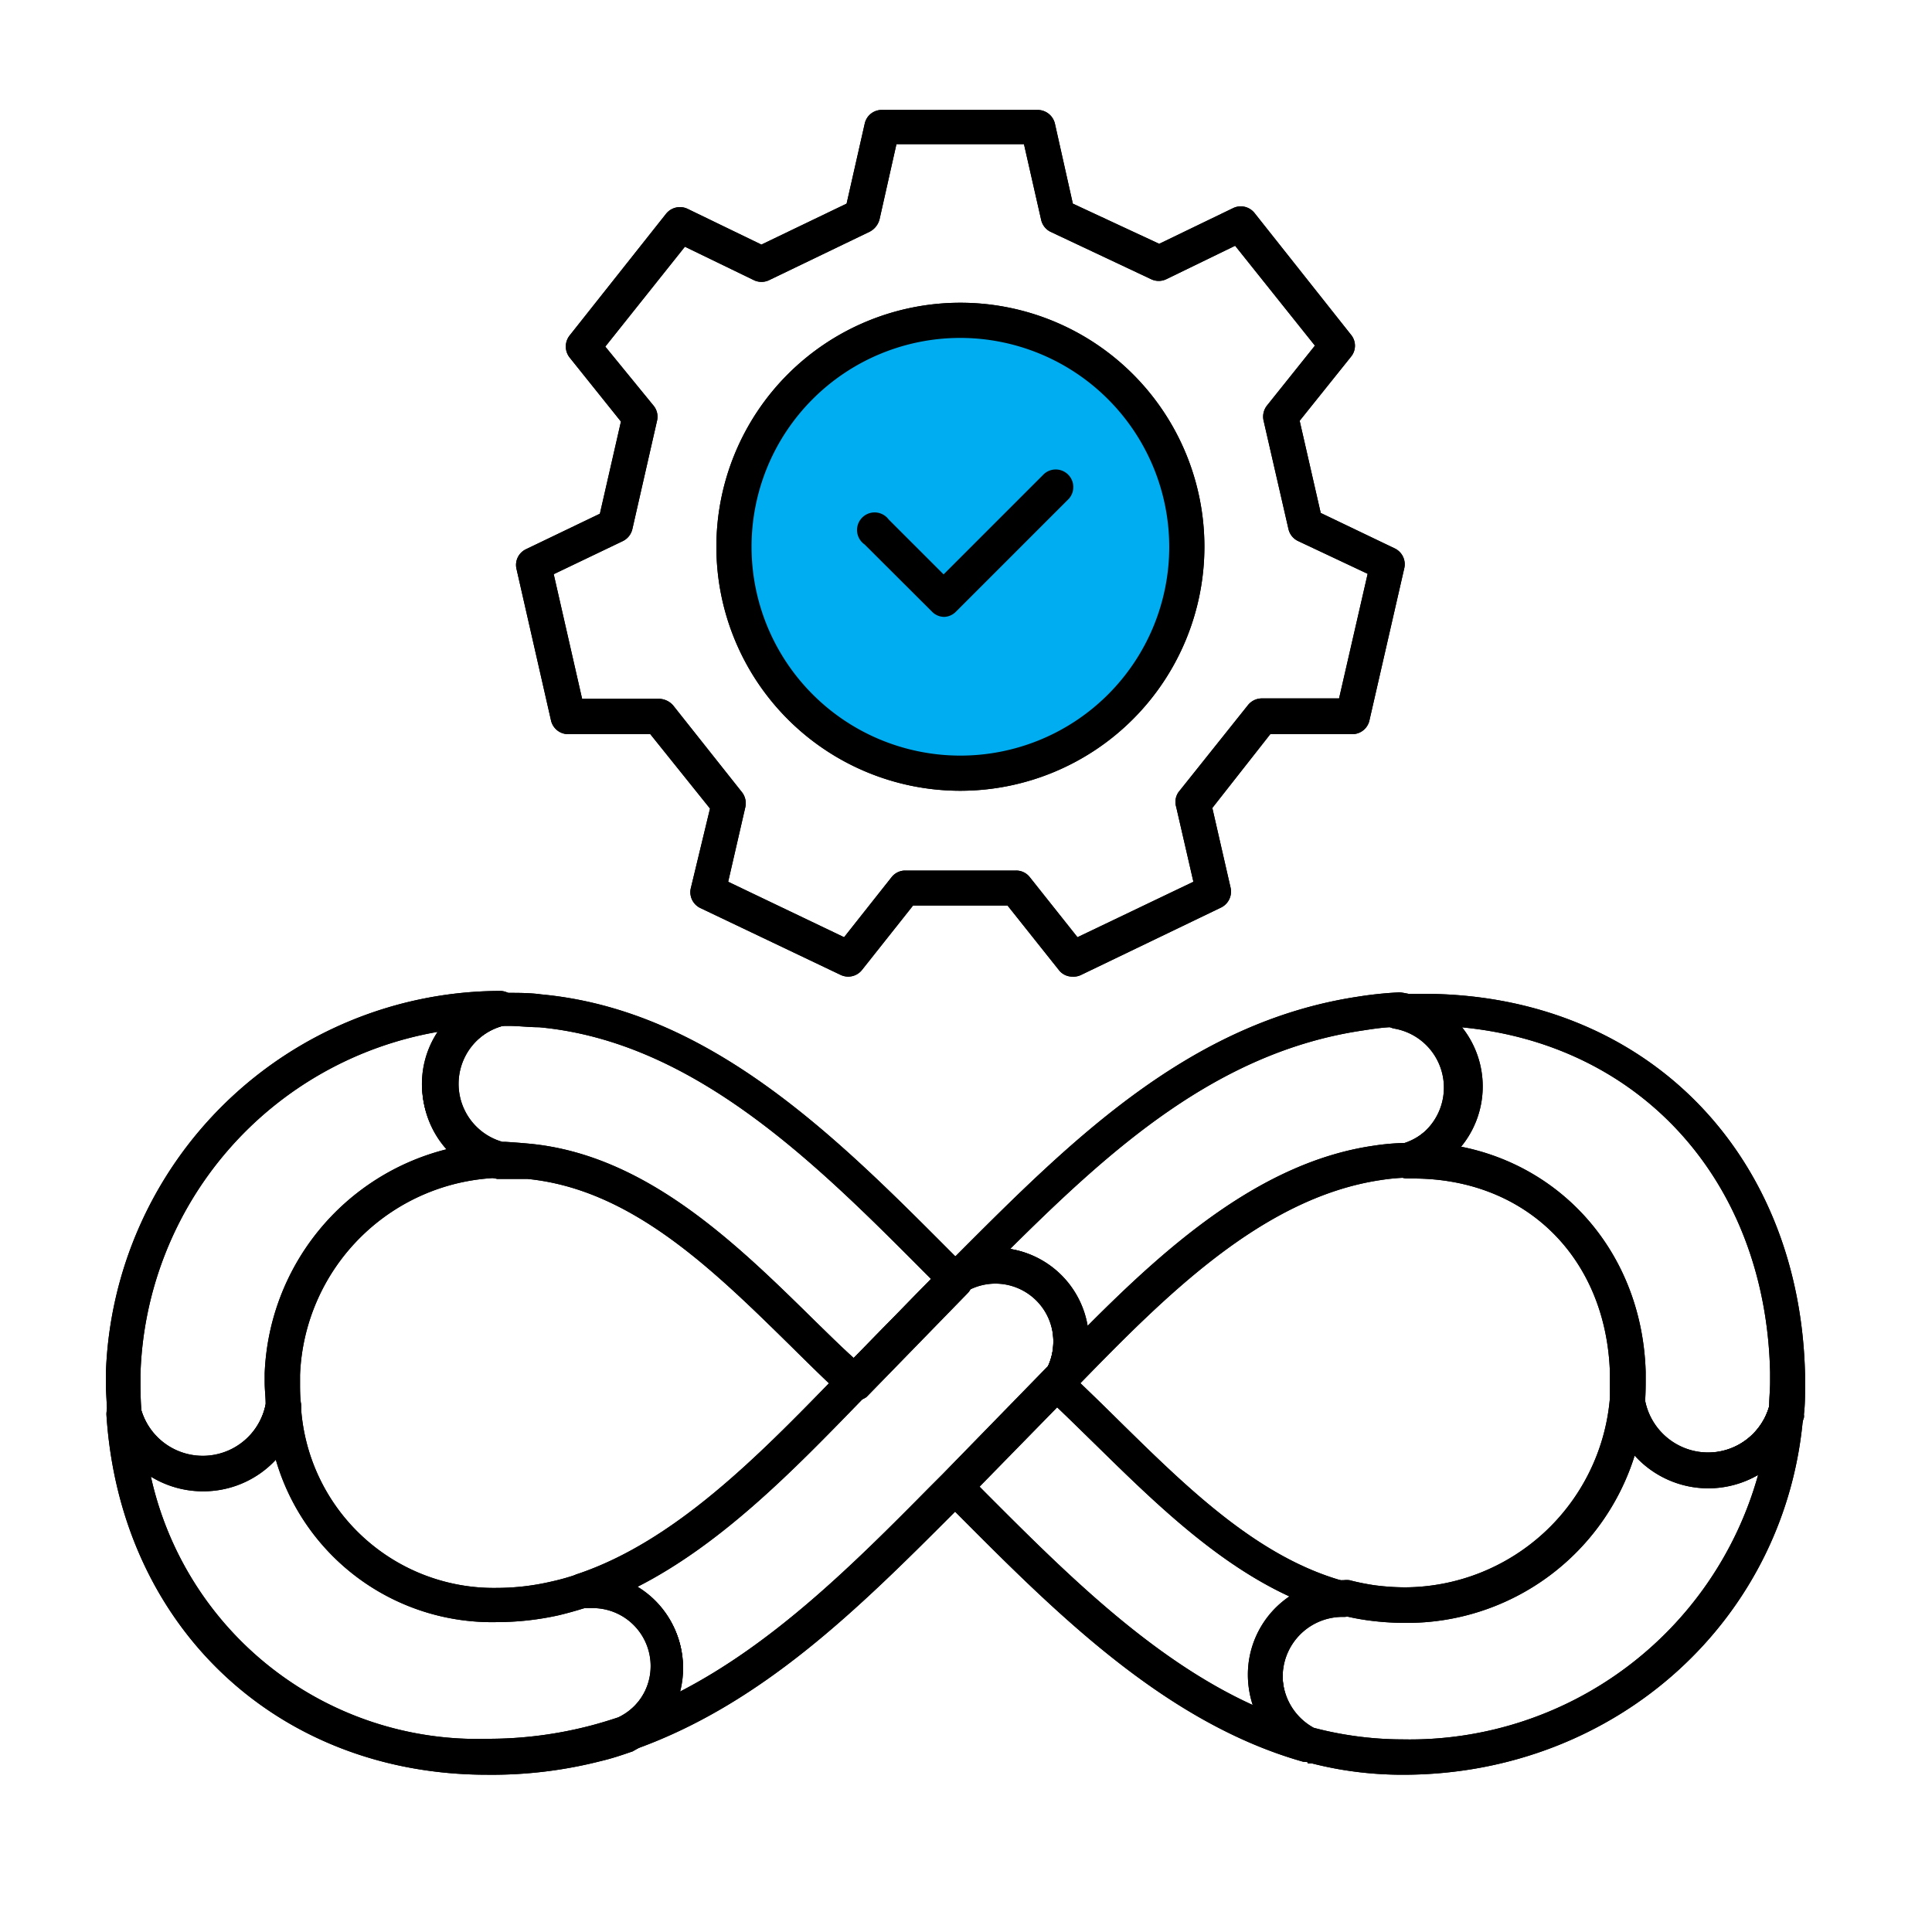<svg xmlns="http://www.w3.org/2000/svg" width="100" height="100" viewBox="0 0 100 100"><defs><style>.cls-1{fill:#00adf0;}</style></defs><g id="Stroke"><path d="M55.51,50.55a.88.88,0,0,1-.71-.35l-2.65-3.33H47.26L44.62,50.2a.91.91,0,0,1-1.11.26L36.25,47a.91.91,0,0,1-.5-1l1-4.15L33.66,38H29.41a.91.91,0,0,1-.89-.71l-1.79-7.86a.9.9,0,0,1,.49-1l3.83-1.84,1.09-4.77-2.66-3.32a.92.92,0,0,1,0-1.13l5-6.31a.92.92,0,0,1,1.11-.25l3.82,1.85,4.41-2.12.94-4.15a.9.9,0,0,1,.88-.7h8.07a.92.92,0,0,1,.89.7l.93,4.15L60,12.62l3.83-1.85a.91.91,0,0,1,1.1.25l5,6.31a.89.89,0,0,1,0,1.13l-2.66,3.32,1.09,4.77,3.84,1.84a.91.91,0,0,1,.49,1l-1.8,7.86A.91.91,0,0,1,70,38H65.75l-3,3.82.95,4.15a.92.92,0,0,1-.49,1l-7.27,3.5A.89.89,0,0,1,55.51,50.55Zm-8.69-5.49h5.77a.89.89,0,0,1,.71.34l2.47,3.11,6-2.87-.89-3.87A.89.89,0,0,1,61,41l3.6-4.51a.92.92,0,0,1,.71-.34h4l1.48-6.45L67.18,28a.91.91,0,0,1-.49-.62L65.4,21.76a.93.93,0,0,1,.18-.77l2.48-3.1-4.13-5.17-3.56,1.73a.91.91,0,0,1-.79,0L54.38,12a.91.91,0,0,1-.49-.62L53,7.46H46.4l-.87,3.87A1,1,0,0,1,45,12l-5.19,2.5a.91.91,0,0,1-.79,0l-3.57-1.73-4.12,5.17L33.83,21a.9.9,0,0,1,.18.77l-1.28,5.62a.92.92,0,0,1-.5.62l-3.57,1.71,1.47,6.45h4a1,1,0,0,1,.71.34L38.4,41a.93.93,0,0,1,.18.77l-.89,3.87,6,2.87,2.46-3.11A.9.9,0,0,1,46.82,45.06ZM44.64,11.13h0Zm5.07,29.8A12.63,12.63,0,1,1,62.34,28.3,12.64,12.64,0,0,1,49.71,40.93Zm0-23.44A10.81,10.81,0,1,0,60.52,28.3,10.83,10.83,0,0,0,49.71,17.49Z"/><path d="M67.71,91.19l-.25,0c-7.09-2-12.75-7.65-17.74-12.66l-.92-.92a.91.91,0,0,1,1.29-1.28l.91.92c4.06,4.07,8.57,8.6,13.84,11a5.09,5.09,0,0,1-.25-1.56,4.89,4.89,0,0,1,2.15-4.06c-3.85-1.77-7.12-5-10.06-7.88-.88-.86-1.7-1.67-2.53-2.44l-.09-.08A.92.92,0,0,1,54,71a.9.9,0,0,1,1.28,0l.1.08c.83.78,1.67,1.6,2.55,2.47,3.59,3.53,7.3,7.18,11.85,8.35a.91.91,0,0,1-.28,1.79,3.1,3.1,0,0,0-1.4,5.87.91.91,0,0,1-.41,1.72Z"/><path d="M44.21,72.48a.91.91,0,0,1-.62-.24c-.88-.81-1.74-1.66-2.65-2.56-4.07-4-8.27-8.13-13.65-8.66h0c-.37,0-.74,0-1.12,0h-.23l-.21,0a4.93,4.93,0,0,1,0-9.63l.18,0h.37c.58,0,1.17,0,1.74.08h0c8.73.81,15.32,7.43,21.14,13.27l.92.92a.91.91,0,0,1,0,1.28l-5.23,5.37A.92.92,0,0,1,44.21,72.48ZM27.43,59.2h0c6,.58,10.67,5.15,14.76,9.18.68.66,1.32,1.3,2,1.91l4-4.09-.29-.29c-5.59-5.62-11.94-12-20-12.74h0c-.53,0-1.06-.07-1.59-.07H26a3.12,3.12,0,0,0,0,6h.14Q26.79,59.14,27.43,59.2Z"/><path d="M25.22,91.86c-10.86,0-19-7.66-19.71-18.62a.91.91,0,0,1,1.78-.31,3.32,3.32,0,0,0,6.48-.33.9.9,0,0,1,.93-.76.91.91,0,0,1,.87.83,10,10,0,0,0,10.17,9.52,12.44,12.44,0,0,0,2.76-.32,12,12,0,0,0,1.39-.39.78.78,0,0,1,.21,0l.39,0a4.86,4.86,0,0,1,2.31,9.14.42.42,0,0,1-.14.06c-.52.18-1,.34-1.55.47A22.77,22.77,0,0,1,25.22,91.86ZM7.81,76.43A17.31,17.31,0,0,0,25.22,90a20.93,20.93,0,0,0,5.42-.7c.45-.12.91-.26,1.36-.41a3,3,0,0,0-1.64-5.69c-.49.16-1,.3-1.46.41a14.78,14.78,0,0,1-3.16.35,11.65,11.65,0,0,1-11.48-8.46,5.12,5.12,0,0,1-6.45.89ZM32.37,89.76Z"/><path d="M10.49,77.19a5.15,5.15,0,0,1-4.95-3.77,1,1,0,0,1,0-.24c0-.5-.06-1.06-.06-1.61,0-.15,0-.31,0-.47A20.47,20.47,0,0,1,25.9,51.29a.91.91,0,0,1,.21,1.79,3.12,3.12,0,0,0,0,6.08.91.91,0,0,1-.18,1.8A10.62,10.62,0,0,0,15.53,71.17c0,.14,0,.27,0,.4,0,.37,0,.74.05,1.1a1.69,1.69,0,0,1,0,.23A5.12,5.12,0,0,1,10.49,77.19ZM7.32,73a3.32,3.32,0,0,0,6.43-.31c0-.38-.05-.76-.05-1.14,0-.16,0-.32,0-.47a12.46,12.46,0,0,1,9.48-11.61,4.89,4.89,0,0,1-.53-6.06A18.56,18.56,0,0,0,7.27,71.14v.43C7.27,72.05,7.28,72.54,7.32,73Z"/><path d="M72.62,91.86a19.09,19.09,0,0,1-3.11-.25h0c-.67-.11-1.34-.26-2-.44l-.17-.07a4.92,4.92,0,0,1,2.21-9.31,1.24,1.24,0,0,1,.3,0,12.1,12.1,0,0,0,1.28.26h0a12.32,12.32,0,0,0,1.61.11,10.69,10.69,0,0,0,10.58-9.7.9.9,0,0,1,.87-.83.88.88,0,0,1,.93.77,3.31,3.31,0,0,0,6.47.33.89.89,0,0,1,1-.66.91.91,0,0,1,.76,1C92.58,83.78,83.66,91.86,72.62,91.86ZM69.75,89.8h0a18,18,0,0,0,2.84.23A18.72,18.72,0,0,0,91,76.34a5.13,5.13,0,0,1-6.39-1A12.34,12.34,0,0,1,72.75,84a14.4,14.4,0,0,1-1.86-.12h0a12.21,12.21,0,0,1-1.42-.27A3.1,3.1,0,0,0,68,89.43,17.41,17.41,0,0,0,69.75,89.8Z"/><path d="M88.4,77a5.16,5.16,0,0,1-5.07-4.33.81.81,0,0,1,0-.22c0-.3,0-.61,0-.92,0-.15,0-.31,0-.46C83.15,65.13,79,61,73.15,61h-.29a.91.91,0,0,1-.9-.76.93.93,0,0,1,.64-1,3.1,3.1,0,0,0-.43-6,.91.91,0,0,1,.07-1.8c.48,0,1,0,1.43,0,11.38,0,19.51,8.12,19.76,19.74h0c0,.18,0,.36,0,.54,0,.51,0,1-.06,1.49a.51.51,0,0,1,0,.17A5.13,5.13,0,0,1,88.4,77Zm-3.25-4.51a3.33,3.33,0,0,0,3.25,2.69,3.29,3.29,0,0,0,3.17-2.38c0-.41.05-.84.05-1.27,0-.17,0-.34,0-.5v0c-.22-9.89-6.7-17-16-17.86a4.88,4.88,0,0,1-.11,6.16C81,60.37,85,65,85.18,71v.53C85.18,71.89,85.17,72.22,85.15,72.53Zm7.32.47h0Z"/><path d="M55,72.14a1,1,0,0,1-.53-.17.92.92,0,0,1-.28-1.15,3,3,0,0,0,.33-1.38,3,3,0,0,0-3-3,3,3,0,0,0-1.34.32.91.91,0,0,1-1-1.46l.39-.39c5.89-5.9,12-12,20.7-13.32a19.67,19.67,0,0,1,2.06-.22.55.55,0,0,1,.18,0,4.91,4.91,0,0,1,.69,9.58.67.67,0,0,1-.24,0,10.85,10.85,0,0,0-1.5.13C65.3,62,60.23,67.17,55.76,71.76l-.1.11A.89.89,0,0,1,55,72.14Zm-2.73-7.49a4.85,4.85,0,0,1,4,4c4.11-4.13,9-8.51,14.84-9.35a12.19,12.19,0,0,1,1.59-.14,3.1,3.1,0,0,0-.45-6c-.61,0-1.21.1-1.8.19C63,54.48,57.5,59.47,52.28,64.65Zm20.58-4.6h0Z"/><path d="M32.37,90.67a.91.91,0,0,1-.84-.54.92.92,0,0,1,.4-1.17,3,3,0,0,0-1.44-5.72h-.23a.91.91,0,0,1-.37-1.77c5.06-1.7,9.4-6.16,13.23-10.09l6-6.13a1,1,0,0,1,.24-.17,4.86,4.86,0,0,1,6.48,6.56.8.8,0,0,1-.15.21l-6.28,6.42c-4.92,4.93-10,10-16.73,12.34A.77.77,0,0,1,32.37,90.67ZM33,82.13a4.86,4.86,0,0,1,2.34,4.15,5,5,0,0,1-.17,1.29c4.88-2.51,9-6.6,12.92-10.57l.7-.7,5.46-5.6a3,3,0,0,0,.27-1.26,3,3,0,0,0-4.26-2.78l-1.7,1.74-4.15,4.26C41.08,76.09,37.36,79.91,33,82.13Zm22-10.9h0Z"/><path d="M48.88,31.93a.89.89,0,0,1-.64-.27l-3.49-3.48A.91.91,0,1,1,46,26.89l2.84,2.84,5.2-5.2a.91.91,0,0,1,1.28,1.29l-5.84,5.84A.9.9,0,0,1,48.88,31.93Z"/></g><g id="Blue"><circle class="cls-1" cx="50.13" cy="28.27" r="12.07"/><path d="M55.51,50.55a.88.88,0,0,1-.71-.35l-2.65-3.33H47.26L44.62,50.2a.91.91,0,0,1-1.11.26L36.25,47a.91.91,0,0,1-.5-1l1-4.15L33.66,38H29.41a.91.91,0,0,1-.89-.71l-1.79-7.86a.9.9,0,0,1,.49-1l3.83-1.84,1.09-4.77-2.66-3.32a.92.92,0,0,1,0-1.13l5-6.31a.92.92,0,0,1,1.11-.25l3.82,1.85,4.41-2.12.94-4.15a.9.9,0,0,1,.88-.7h8.07a.92.92,0,0,1,.89.7l.93,4.15L60,12.62l3.83-1.85a.91.91,0,0,1,1.1.25l5,6.31a.89.89,0,0,1,0,1.13l-2.66,3.32,1.09,4.77,3.84,1.84a.91.91,0,0,1,.49,1l-1.8,7.86A.91.91,0,0,1,70,38H65.75l-3,3.82.95,4.15a.92.92,0,0,1-.49,1l-7.27,3.5A.89.89,0,0,1,55.51,50.55Zm-8.69-5.49h5.77a.89.89,0,0,1,.71.34l2.47,3.11,6-2.87-.89-3.87A.89.89,0,0,1,61,41l3.6-4.51a.92.92,0,0,1,.71-.34h4l1.48-6.45L67.18,28a.91.91,0,0,1-.49-.62L65.4,21.76a.93.93,0,0,1,.18-.77l2.48-3.1-4.13-5.17-3.56,1.73a.91.91,0,0,1-.79,0L54.38,12a.91.91,0,0,1-.49-.62L53,7.46H46.4l-.87,3.87A1,1,0,0,1,45,12l-5.19,2.5a.91.91,0,0,1-.79,0l-3.57-1.73-4.12,5.17L33.83,21a.9.9,0,0,1,.18.77l-1.28,5.62a.92.92,0,0,1-.5.62l-3.57,1.71,1.47,6.45h4a1,1,0,0,1,.71.34L38.4,41a.93.93,0,0,1,.18.77l-.89,3.87,6,2.87,2.46-3.11A.9.9,0,0,1,46.82,45.06ZM44.64,11.13h0Zm5.07,29.8A12.63,12.63,0,1,1,62.34,28.3,12.64,12.64,0,0,1,49.71,40.93Zm0-23.44A10.81,10.81,0,1,0,60.52,28.3,10.83,10.83,0,0,0,49.71,17.49Z"/><path d="M67.71,91.19l-.25,0c-7.09-2-12.75-7.65-17.74-12.66l-.92-.92a.91.91,0,0,1,1.29-1.28l.91.92c4.06,4.07,8.57,8.6,13.84,11a5.09,5.09,0,0,1-.25-1.56,4.89,4.89,0,0,1,2.15-4.06c-3.85-1.77-7.12-5-10.06-7.88-.88-.86-1.7-1.67-2.53-2.44l-.09-.08A.92.92,0,0,1,54,71a.9.9,0,0,1,1.28,0l.1.08c.83.78,1.67,1.6,2.55,2.47,3.59,3.53,7.3,7.18,11.85,8.35a.91.91,0,0,1-.28,1.79,3.1,3.1,0,0,0-1.4,5.87.91.91,0,0,1-.41,1.72Z"/><path d="M44.21,72.48a.91.91,0,0,1-.62-.24c-.88-.81-1.74-1.66-2.65-2.56-4.07-4-8.27-8.13-13.65-8.66h0c-.37,0-.74,0-1.12,0h-.23l-.21,0a4.93,4.93,0,0,1,0-9.63l.18,0h.37c.58,0,1.17,0,1.74.08h0c8.73.81,15.32,7.43,21.14,13.27l.92.92a.91.91,0,0,1,0,1.28l-5.23,5.37A.92.92,0,0,1,44.21,72.48ZM27.43,59.2h0c6,.58,10.67,5.15,14.76,9.18.68.66,1.32,1.3,2,1.91l4-4.09-.29-.29c-5.59-5.62-11.94-12-20-12.74h0c-.53,0-1.06-.07-1.59-.07H26a3.12,3.12,0,0,0,0,6h.14Q26.79,59.14,27.43,59.2Z"/><path d="M25.22,91.86c-10.86,0-19-7.66-19.71-18.62a.91.91,0,0,1,1.78-.31,3.32,3.32,0,0,0,6.48-.33.9.9,0,0,1,.93-.76.91.91,0,0,1,.87.83,10,10,0,0,0,10.17,9.52,12.44,12.44,0,0,0,2.76-.32,12,12,0,0,0,1.39-.39.78.78,0,0,1,.21,0l.39,0a4.86,4.86,0,0,1,2.31,9.14.42.42,0,0,1-.14.06c-.52.18-1,.34-1.55.47A22.77,22.77,0,0,1,25.22,91.86ZM7.81,76.43A17.31,17.31,0,0,0,25.22,90a20.93,20.93,0,0,0,5.42-.7c.45-.12.91-.26,1.36-.41a3,3,0,0,0-1.64-5.69c-.49.16-1,.3-1.46.41a14.78,14.78,0,0,1-3.16.35,11.65,11.65,0,0,1-11.48-8.46,5.12,5.12,0,0,1-6.45.89ZM32.37,89.76Z"/><path d="M10.49,77.19a5.15,5.15,0,0,1-4.95-3.77,1,1,0,0,1,0-.24c0-.5-.06-1.06-.06-1.61,0-.15,0-.31,0-.47A20.47,20.47,0,0,1,25.9,51.29a.91.91,0,0,1,.21,1.79,3.12,3.12,0,0,0,0,6.08.91.91,0,0,1-.18,1.8A10.62,10.62,0,0,0,15.53,71.17c0,.14,0,.27,0,.4,0,.37,0,.74.05,1.1a1.69,1.69,0,0,1,0,.23A5.12,5.12,0,0,1,10.49,77.19ZM7.32,73a3.32,3.32,0,0,0,6.43-.31c0-.38-.05-.76-.05-1.14,0-.16,0-.32,0-.47a12.46,12.46,0,0,1,9.48-11.61,4.89,4.89,0,0,1-.53-6.06A18.56,18.56,0,0,0,7.27,71.14v.43C7.27,72.05,7.28,72.54,7.32,73Z"/><path d="M72.62,91.86a19.09,19.09,0,0,1-3.11-.25h0c-.67-.11-1.34-.26-2-.44l-.17-.07a4.92,4.92,0,0,1,2.21-9.31,1.24,1.24,0,0,1,.3,0,12.1,12.1,0,0,0,1.28.26h0a12.32,12.32,0,0,0,1.61.11,10.69,10.69,0,0,0,10.58-9.7.9.9,0,0,1,.87-.83.88.88,0,0,1,.93.77,3.31,3.31,0,0,0,6.47.33.89.89,0,0,1,1-.66.91.91,0,0,1,.76,1C92.58,83.78,83.66,91.86,72.62,91.86ZM69.75,89.8h0a18,18,0,0,0,2.84.23A18.72,18.72,0,0,0,91,76.34a5.13,5.13,0,0,1-6.39-1A12.34,12.34,0,0,1,72.75,84a14.4,14.4,0,0,1-1.86-.12h0a12.21,12.21,0,0,1-1.42-.27A3.1,3.1,0,0,0,68,89.43,17.41,17.41,0,0,0,69.75,89.8Z"/><path d="M88.4,77a5.16,5.16,0,0,1-5.07-4.33.81.81,0,0,1,0-.22c0-.3,0-.61,0-.92,0-.15,0-.31,0-.46C83.15,65.13,79,61,73.15,61h-.29a.91.91,0,0,1-.9-.76.93.93,0,0,1,.64-1,3.1,3.1,0,0,0-.43-6,.91.91,0,0,1,.07-1.8c.48,0,1,0,1.43,0,11.38,0,19.51,8.12,19.76,19.74h0c0,.18,0,.36,0,.54,0,.51,0,1-.06,1.49a.51.51,0,0,1,0,.17A5.13,5.13,0,0,1,88.4,77Zm-3.25-4.51a3.33,3.33,0,0,0,3.25,2.69,3.29,3.29,0,0,0,3.17-2.38c0-.41.05-.84.05-1.27,0-.17,0-.34,0-.5v0c-.22-9.89-6.7-17-16-17.86a4.88,4.88,0,0,1-.11,6.16C81,60.37,85,65,85.18,71v.53C85.18,71.89,85.17,72.22,85.15,72.53Zm7.32.47h0Z"/><path d="M55,72.14a1,1,0,0,1-.53-.17.92.92,0,0,1-.28-1.15,3,3,0,0,0,.33-1.38,3,3,0,0,0-3-3,3,3,0,0,0-1.34.32.91.91,0,0,1-1-1.46l.39-.39c5.89-5.9,12-12,20.7-13.32a19.67,19.67,0,0,1,2.06-.22.55.55,0,0,1,.18,0,4.91,4.91,0,0,1,.69,9.58.67.67,0,0,1-.24,0,10.85,10.85,0,0,0-1.5.13C65.3,62,60.23,67.17,55.76,71.76l-.1.11A.89.89,0,0,1,55,72.14Zm-2.73-7.49a4.85,4.85,0,0,1,4,4c4.11-4.13,9-8.51,14.84-9.35a12.19,12.19,0,0,1,1.59-.14,3.1,3.1,0,0,0-.45-6c-.61,0-1.21.1-1.8.19C63,54.48,57.5,59.47,52.28,64.65Zm20.58-4.6h0Z"/><path d="M32.37,90.67a.91.91,0,0,1-.84-.54.92.92,0,0,1,.4-1.17,3,3,0,0,0-1.44-5.72h-.23a.91.91,0,0,1-.37-1.77c5.06-1.7,9.4-6.16,13.23-10.09l6-6.13a1,1,0,0,1,.24-.17,4.86,4.86,0,0,1,6.48,6.56.8.8,0,0,1-.15.21l-6.28,6.42c-4.92,4.93-10,10-16.73,12.34A.77.77,0,0,1,32.37,90.67ZM33,82.13a4.86,4.86,0,0,1,2.34,4.15,5,5,0,0,1-.17,1.29c4.88-2.51,9-6.6,12.92-10.57l.7-.7,5.46-5.6a3,3,0,0,0,.27-1.26,3,3,0,0,0-4.26-2.78l-1.7,1.74-4.15,4.26C41.08,76.09,37.36,79.91,33,82.13Zm22-10.9h0Z"/><path d="M48.88,31.93a.89.89,0,0,1-.64-.27l-3.49-3.48A.91.91,0,1,1,46,26.89l2.84,2.84,5.2-5.2a.91.91,0,0,1,1.28,1.29l-5.84,5.84A.9.9,0,0,1,48.88,31.93Z"/></g></svg>